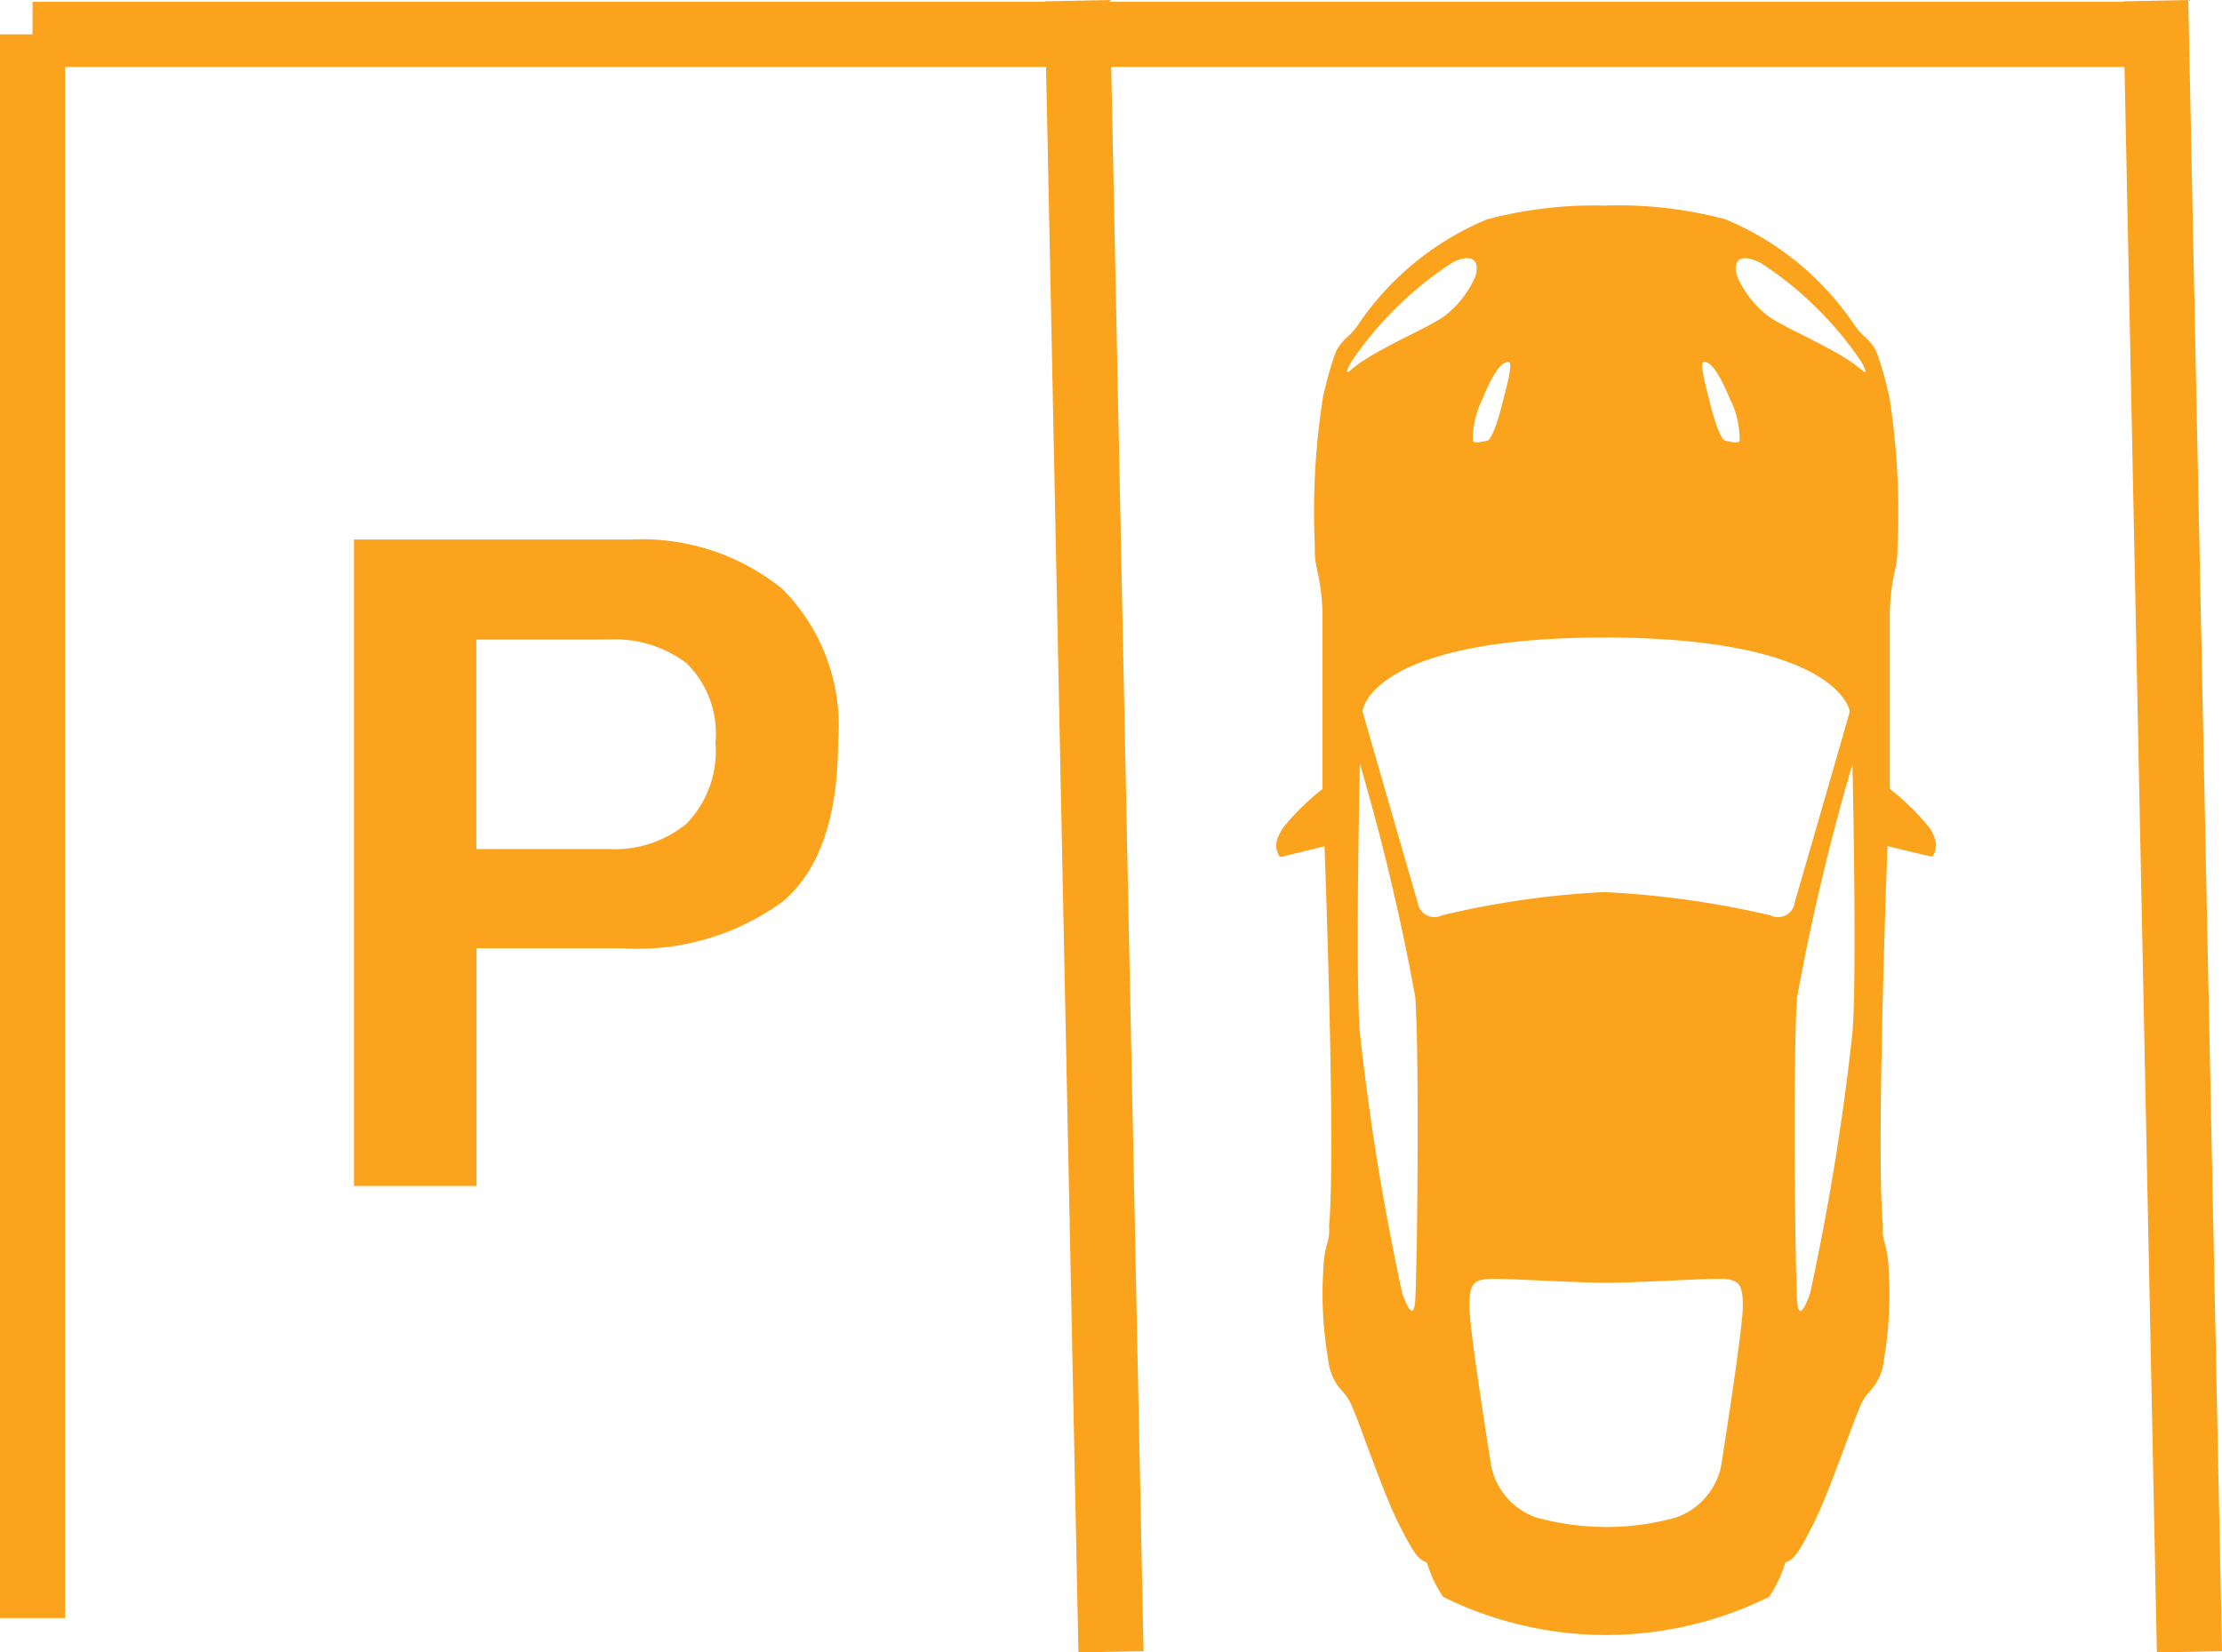 <svg xmlns="http://www.w3.org/2000/svg" width="68.22" height="50.741" viewBox="0 0 68.22 50.741"><g transform="translate(1 0.021)"><path d="M65.534,55.313a.061.061,0,0,0-.018,0,12.827,12.827,0,0,0-3.638.421,8.881,8.881,0,0,0-3.991,3.282,2.027,2.027,0,0,1-.288.321,1.482,1.482,0,0,0-.359.453,8.708,8.708,0,0,0-.342,1.155c-.022.083-.038.157-.055.218a22.763,22.763,0,0,0-.257,4.563c0,.111,0,.195,0,.242a2.909,2.909,0,0,0,.081.565,6.442,6.442,0,0,1,.155,1.279v5.419a7.355,7.355,0,0,0-1.184,1.155c-.339.491-.237.7-.154.878l.007.012a.062.062,0,0,0,.072.033l1.323-.323c.032.9.345,9.546.138,11.665a1.359,1.359,0,0,1-.055.53,3.122,3.122,0,0,0-.118.759A11.955,11.955,0,0,0,57,90.763a1.659,1.659,0,0,0,.429.955,1.457,1.457,0,0,1,.251.356c.093.188.278.681.488,1.252.316.846.707,1.9.989,2.452.445.872.589,1.107.871,1.2a3.816,3.816,0,0,0,.5,1.057,11.3,11.3,0,0,0,4.982,1.17.067.067,0,0,0,.021,0,.054.054,0,0,0,.019,0,11.311,11.311,0,0,0,4.983-1.17,3.819,3.819,0,0,0,.5-1.057c.28-.092.425-.327.87-1.2.282-.553.674-1.606.989-2.452.211-.571.4-1.064.488-1.252a1.514,1.514,0,0,1,.25-.356,1.648,1.648,0,0,0,.43-.955,12.069,12.069,0,0,0,.143-2.826,3.067,3.067,0,0,0-.118-.759,1.393,1.393,0,0,1-.055-.536c-.208-2.114.106-10.765.139-11.66L75.5,75.3a.06.06,0,0,0,.071-.033l.007-.012a.644.644,0,0,0,.083-.295,1.046,1.046,0,0,0-.236-.583,7.485,7.485,0,0,0-1.184-1.155V67.809a6.446,6.446,0,0,1,.154-1.28,2.98,2.98,0,0,0,.08-.565c0-.048,0-.131.005-.242a22.842,22.842,0,0,0-.258-4.563c-.016-.061-.033-.136-.056-.218a8.826,8.826,0,0,0-.341-1.155,1.491,1.491,0,0,0-.359-.453,1.844,1.844,0,0,1-.288-.321,8.887,8.887,0,0,0-3.992-3.282,12.816,12.816,0,0,0-3.637-.421Zm-6.262,33.4a77.077,77.077,0,0,1-1.3-8c-.146-1.706,0-8.354,0-8.256a69.182,69.182,0,0,1,1.7,7.164c.126,1.727.064,8.154,0,9.285C59.669,88.908,59.649,89.782,59.272,88.711Zm9.785,5.332A2.146,2.146,0,0,1,67.7,95.589a7.908,7.908,0,0,1-2.152.3,8.129,8.129,0,0,1-2.189-.3,2.146,2.146,0,0,1-1.352-1.547s-.676-4.211-.676-4.94.157-.833.771-.833,2.5.119,3.436.119,2.806-.119,3.42-.119.771.1.771.833S69.057,94.043,69.057,94.043Zm4.036-13.328a76.57,76.57,0,0,1-1.3,8c-.377,1.071-.4.2-.4.2-.063-1.131-.125-7.558,0-9.285a69.457,69.457,0,0,1,1.7-7.164C73.093,72.361,73.24,79.009,73.093,80.715ZM65.525,68.574h0c7.157.022,7.5,2.261,7.485,2.279-.21.754-1.687,5.853-1.687,5.853a.519.519,0,0,1-.75.4,28.288,28.288,0,0,0-5.1-.713,27.035,27.035,0,0,0-4.98.713.52.52,0,0,1-.75-.4s-1.476-5.1-1.686-5.853c-.022-.02.207-2.259,7.363-2.278h.106Zm-4.087-6.043a2.855,2.855,0,0,1,.294-1.277c.284-.688.567-1.17.806-1.139.158.01-.114.953-.183,1.233s-.3,1.144-.476,1.183C61.651,62.581,61.472,62.618,61.438,62.531Zm7.9-1.277a2.871,2.871,0,0,1,.294,1.277c-.034.087-.214.05-.443,0-.176-.037-.409-.9-.475-1.183s-.341-1.224-.181-1.233C68.767,60.084,69.05,60.566,69.334,61.254Zm.913-4.2a10.944,10.944,0,0,1,3.1,3.03c.06.09.267.485.033.28-.729-.644-2.429-1.3-2.932-1.7a3.191,3.191,0,0,1-.878-1.132C69.417,57.121,69.524,56.713,70.247,57.058Zm-8.751.478a3.178,3.178,0,0,1-.879,1.132c-.5.4-2.2,1.056-2.931,1.7-.234.2-.025-.19.034-.28a10.948,10.948,0,0,1,3.1-3.03C61.542,56.713,61.649,57.121,61.5,57.536Z" transform="translate(-17.22 -49.02)" fill="#fba31c"/><path d="M42.9,71.429a5.942,5.942,0,0,0-1.713-4.691,6.848,6.848,0,0,0-4.66-1.515h-8.49v19.85h3.762v-7.3h4.453a7.554,7.554,0,0,0,4.947-1.434C42.324,75.4,42.9,73.743,42.9,71.429Zm-4.642,2.509a3.473,3.473,0,0,1-2.411.789H31.794V68.294h4.049a3.638,3.638,0,0,1,2.406.728,3.024,3.024,0,0,1,.886,2.434A3.191,3.191,0,0,1,38.254,73.938Z" transform="translate(-18.169 -48.676)" fill="#fba31c"/><line x1="1.035" y1="50.7" transform="translate(65.185 0)" fill="none" stroke="#fba31c" stroke-width="2"/><line x1="1.035" y1="50.7" transform="translate(32.075 0)" fill="none" stroke="#fba31c" stroke-width="2"/><line x2="65.185" transform="translate(0 1.035)" fill="none" stroke="#fba31c" stroke-width="2"/><line y1="48.63" transform="translate(0 1.035)" fill="none" stroke="#fba31c" stroke-width="2"/></g></svg>